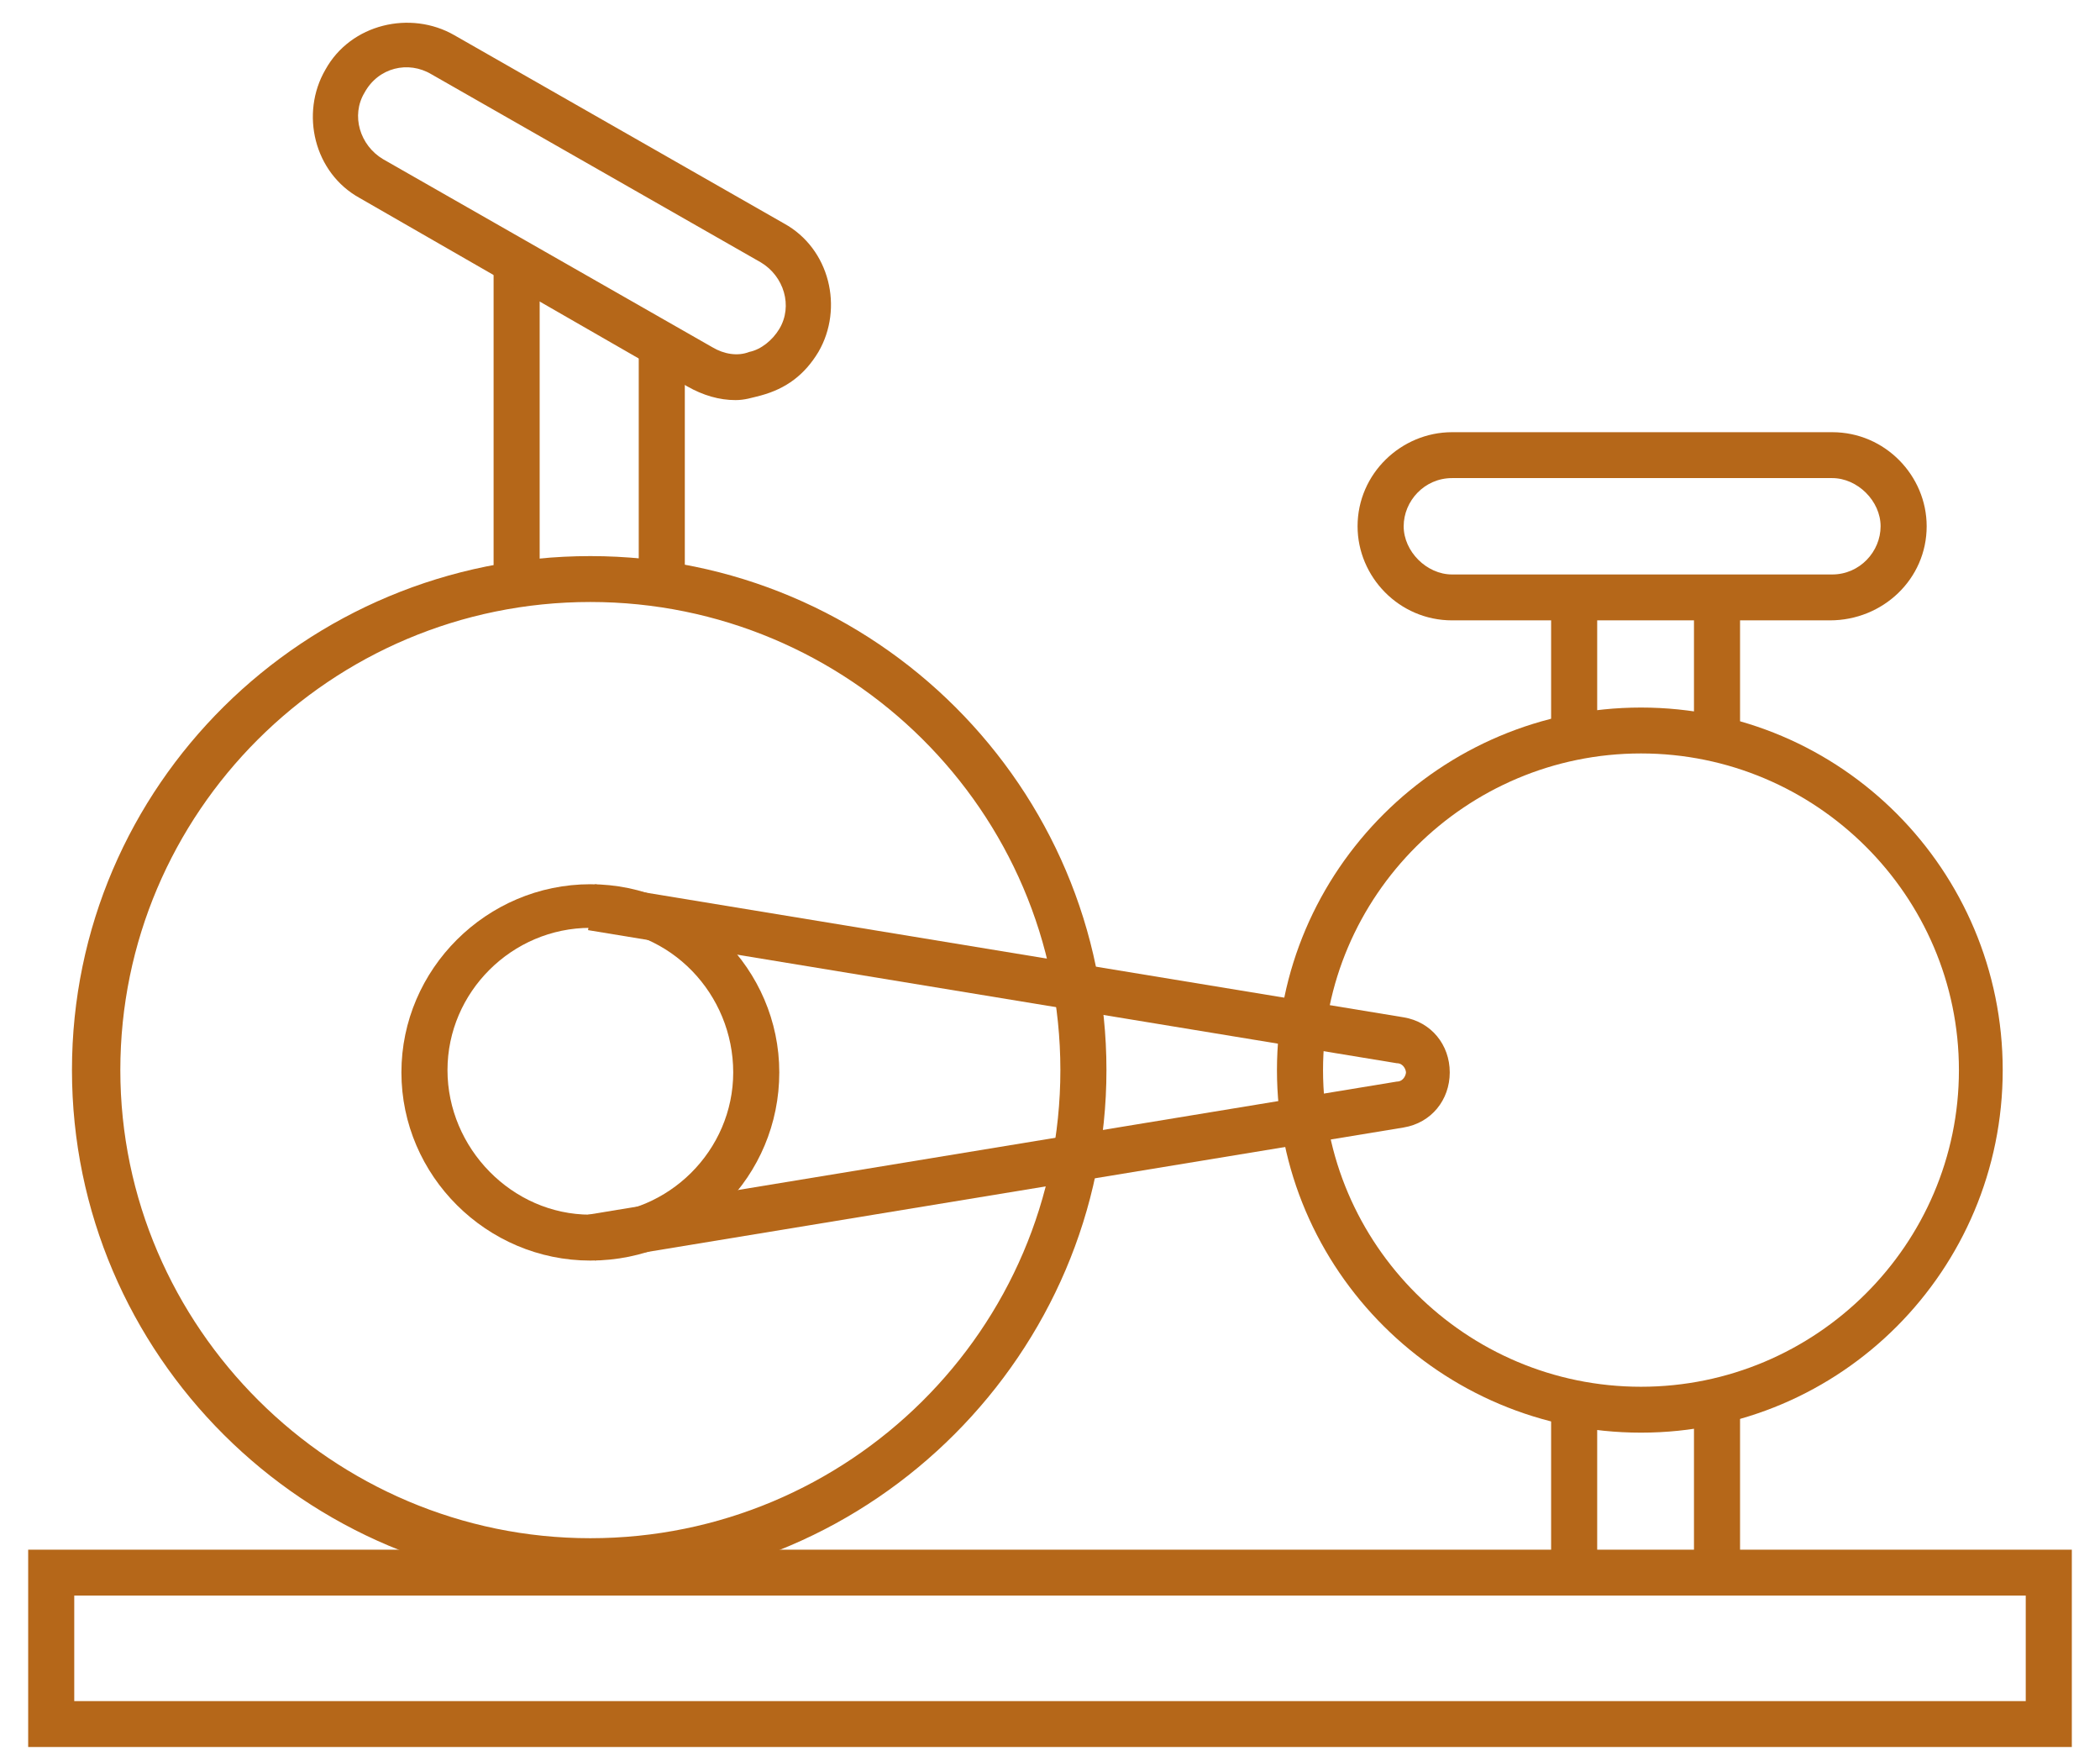 <svg width="67" height="56" viewBox="0 0 67 56" fill="none" xmlns="http://www.w3.org/2000/svg">
<g id="Group">
<g id="Group_2">
<path id="Vector" d="M18.835 50.602C9.72 50.602 2.296 43.209 2.296 34.133C2.296 25.058 9.72 17.738 18.835 17.738C27.95 17.738 35.301 25.131 35.301 34.133C35.301 43.136 27.877 50.602 18.835 50.602ZM18.835 19.202C10.528 19.202 3.839 25.936 3.839 34.133C3.839 42.331 10.602 49.065 18.835 49.065C27.068 49.065 33.831 42.404 33.831 34.133C33.831 25.863 27.068 19.202 18.835 19.202Z" fill="#B56719"/>
</g>
<g id="Group_3">
<path id="Vector_2" d="M52.355 45.698C45.96 45.698 40.741 40.502 40.741 34.134C40.741 27.766 45.96 22.569 52.355 22.569C58.75 22.569 63.896 27.766 63.896 34.134C63.896 40.502 58.75 45.698 52.355 45.698ZM52.355 24.033C46.768 24.033 42.211 28.571 42.211 34.134C42.211 39.696 46.768 44.234 52.355 44.234C57.942 44.234 62.499 39.696 62.499 34.134C62.499 28.571 57.942 24.033 52.355 24.033Z" fill="#B56719"/>
</g>
<g id="Group_4">
<path id="Vector_3" d="M18.835 40.209C15.527 40.209 12.807 37.501 12.807 34.207C12.807 30.913 15.527 28.205 18.835 28.205C22.143 28.205 24.863 30.913 24.863 34.207C24.863 37.501 22.216 40.209 18.835 40.209ZM18.835 29.596C16.336 29.596 14.277 31.645 14.277 34.134C14.277 36.622 16.336 38.745 18.835 38.745C21.334 38.745 23.393 36.695 23.393 34.207C23.393 31.718 21.408 29.596 18.835 29.596Z" fill="#B56719"/>
</g>
<g id="Group_5">
<path id="Vector_4" d="M17.218 8.224H15.748V18.91H17.218V8.224Z" fill="#B56719"/>
</g>
<g id="Group_6">
<path id="Vector_5" d="M21.849 10.858H20.379V18.763H21.849V10.858Z" fill="#B56719"/>
</g>
<g id="Group_7">
<path id="Vector_6" d="M23.466 12.762C22.952 12.762 22.437 12.615 21.922 12.322L11.484 6.321C10.014 5.516 9.573 3.613 10.382 2.222C11.19 0.758 13.101 0.319 14.498 1.124L25.01 7.126C26.48 7.931 26.921 9.834 26.112 11.225C25.671 11.957 25.083 12.396 24.275 12.615C23.981 12.688 23.76 12.762 23.466 12.762ZM11.631 2.954C11.19 3.686 11.484 4.637 12.219 5.076L22.731 11.078C23.099 11.298 23.54 11.371 23.907 11.225C24.275 11.151 24.642 10.859 24.863 10.493C25.304 9.761 25.01 8.809 24.275 8.37L13.763 2.368C13.028 1.929 12.072 2.149 11.631 2.954Z" fill="#B56719"/>
</g>
<g id="Group_8">
<path id="Vector_7" d="M50.958 19.129H49.488V23.594H50.958V19.129Z" fill="#B56719"/>
</g>
<g id="Group_9">
<path id="Vector_8" d="M55.516 18.91H54.046V23.448H55.516V18.91Z" fill="#B56719"/>
</g>
<g id="Group_10">
<path id="Vector_9" d="M50.958 44.747H49.488V49.944H50.958V44.747Z" fill="#B56719"/>
</g>
<g id="Group_11">
<path id="Vector_10" d="M55.516 44.674H54.046V50.017H55.516V44.674Z" fill="#B56719"/>
</g>
<g id="Group_12">
<path id="Vector_11" d="M58.383 19.788H46.327C44.637 19.788 43.313 18.397 43.313 16.787C43.313 15.104 44.71 13.786 46.327 13.786H58.456C60.147 13.786 61.47 15.177 61.47 16.787C61.47 18.47 60.073 19.788 58.383 19.788ZM46.327 15.25C45.445 15.25 44.784 15.982 44.784 16.787C44.784 17.592 45.519 18.324 46.327 18.324H58.456C59.338 18.324 60 17.592 60 16.787C60 15.982 59.265 15.25 58.456 15.25H46.327Z" fill="#B56719"/>
</g>
<g id="Group_13">
<path id="Vector_12" d="M18.982 40.209L18.762 38.745L44.563 34.5C44.783 34.5 44.857 34.28 44.857 34.207C44.857 34.134 44.783 33.914 44.563 33.914L18.762 29.669L18.982 28.205L44.783 32.45C45.666 32.597 46.254 33.328 46.254 34.207C46.254 35.085 45.666 35.817 44.783 35.964L18.982 40.209Z" fill="#B56719"/>
</g>
<g id="Group_14">
<path id="Vector_13" d="M66.101 55.725H0.899V49.431H66.101V55.725ZM2.369 54.261H64.631V50.895H2.369V54.261Z" fill="#B56719"/>
</g>
</g>
</svg>
